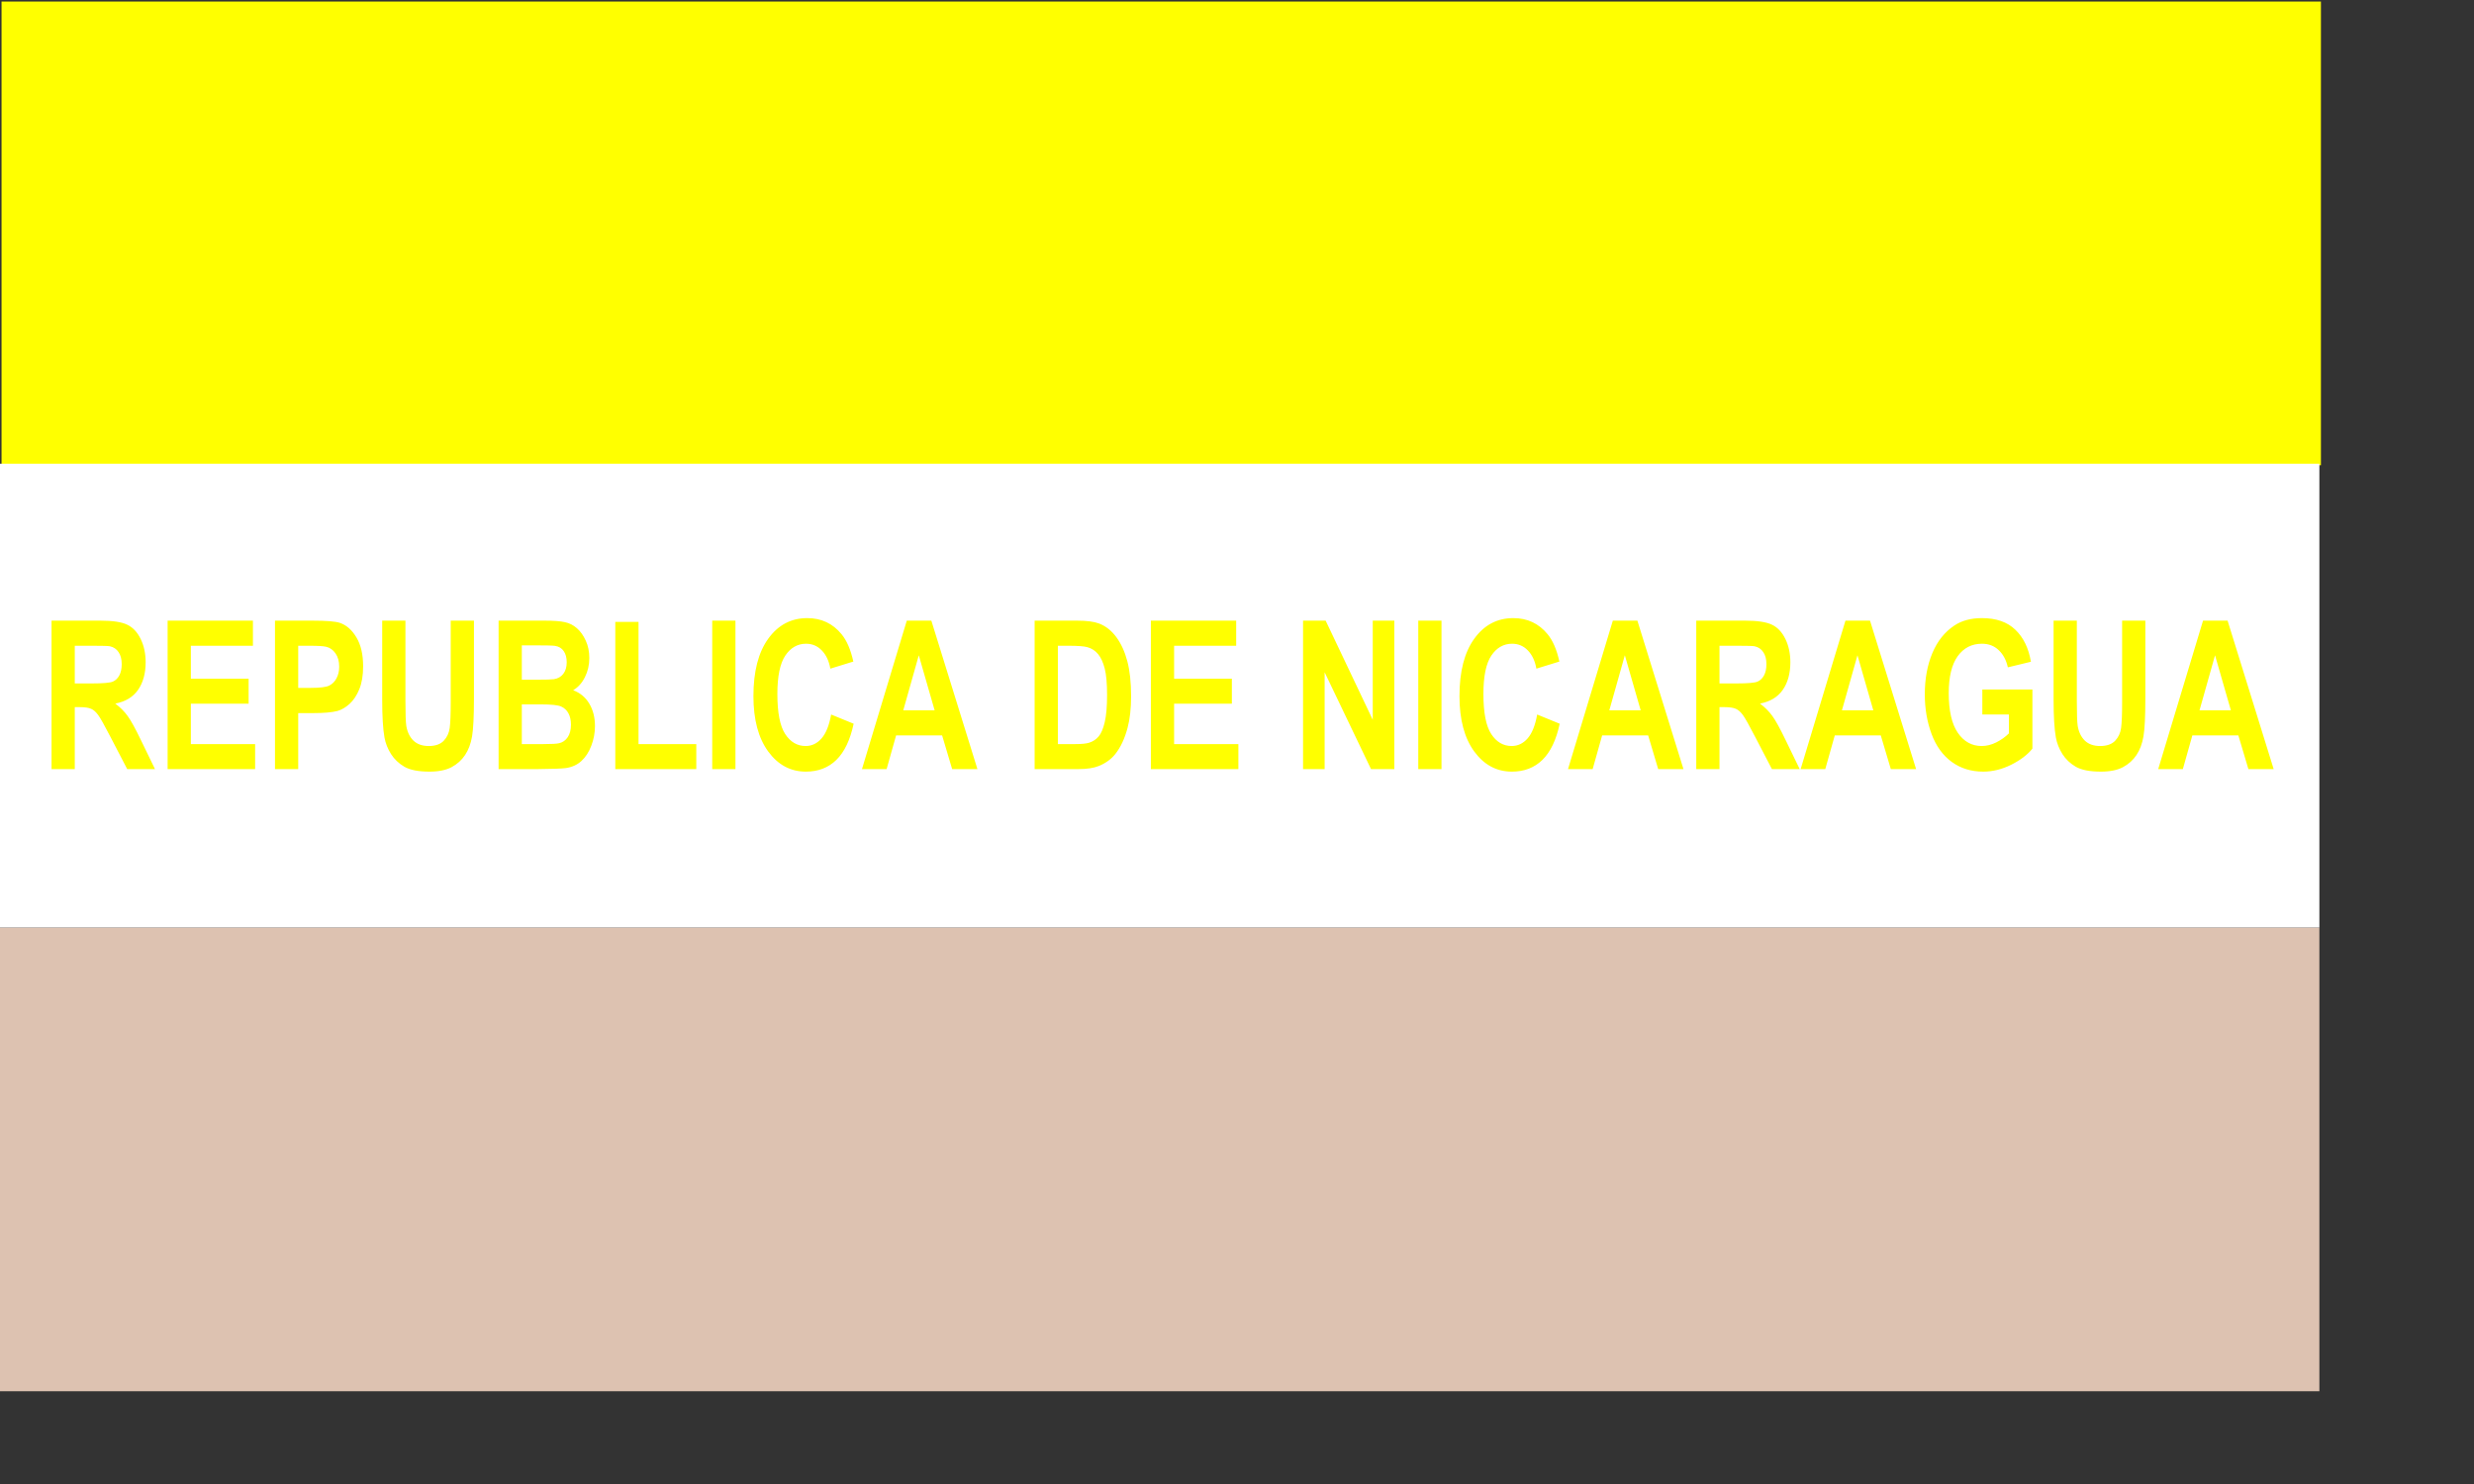<?xml version="1.0" encoding="UTF-8" standalone="no"?>
<!-- Created with Inkscape (http://www.inkscape.org/) -->
<svg
   xmlns:dc="http://purl.org/dc/elements/1.1/"
   xmlns:cc="http://web.resource.org/cc/"
   xmlns:rdf="http://www.w3.org/1999/02/22-rdf-syntax-ns#"
   xmlns:svg="http://www.w3.org/2000/svg"
   xmlns="http://www.w3.org/2000/svg"
   xmlns:sodipodi="http://inkscape.sourceforge.net/DTD/sodipodi-0.dtd"
   xmlns:inkscape="http://www.inkscape.org/namespaces/inkscape"
   id="svg2"
   sodipodi:version="0.32"
   inkscape:version="0.43"
   width="45cm"
   height="27cm"
   version="1.0"
   sodipodi:docbase="C:\Dokumente und Einstellungen\Axel\Eigene Dateien\Inkscape-Dateien"
   sodipodi:docname="Nicaragua 1854-1858 H.svg">
  <rect width="100%" height="100%" fill="#333333" stroke="none"/>
  <defs
     id="defs5" />
  <sodipodi:namedview
     inkscape:window-height="742"
     inkscape:window-width="1024"
     inkscape:pageshadow="2"
     inkscape:pageopacity="1"
     borderopacity="1.0"
     bordercolor="#666666"
     pagecolor="#ffffff"
     id="base"
     showgrid="false"
     inkscape:grid-points="true"
     gridtolerance="0.5cm"
     gridspacingy="0.5cm"
     gridspacingx="0.5cm"
     gridoriginy="0cm"
     gridoriginx="0cm"
     inkscape:zoom="0.58514075"
     inkscape:cx="797.24408"
     inkscape:cy="478.34647"
     inkscape:window-x="-4"
     inkscape:window-y="-4"
     inkscape:current-layer="svg2"
     inkscape:document-units="cm"
     showguides="true"
     inkscape:guide-bbox="true"
     guidetolerance="0.5cm" />
  <rect
     style="opacity:1;fill:#ddc2b1;fill-opacity:1;stroke:none;stroke-width:2.126;stroke-miterlimit:4;stroke-dasharray:none;stroke-opacity:1"
     id="rect1378"
     width="1594.488"
     height="318.898"
     x="0"
     y="637.795" />
  <rect
     y="1.063"
     x="1.063"
     height="318.898"
     width="1594.488"
     id="rect1380"
     style="opacity:1;fill:#ffff00;fill-opacity:1;stroke:none;stroke-width:2.126;stroke-miterlimit:4;stroke-dasharray:none;stroke-opacity:1" />
  <rect
     style="opacity:1;fill:#ffffff;fill-opacity:1;stroke:none;stroke-width:2.126;stroke-miterlimit:4;stroke-dasharray:none;stroke-opacity:1"
     id="rect4874"
     width="1594.488"
     height="318.898"
     x="0"
     y="318.898" />
  <path
     transform="matrix(1.105,0,0,1.426,-16.099,-159.315)"
     style="font-size:100px;font-style:normal;font-variant:normal;font-weight:bold;font-stretch:normal;text-align:start;line-height:125%;writing-mode:lr-tb;text-anchor:start;fill:#ffff00;fill-opacity:1;font-family:Arial"
     d="M 46.637,482.595 L 46.637,411.013 L 77.057,411.013 C 84.706,411.013 90.256,411.664 93.707,412.966 C 97.19,414.236 99.973,416.514 102.057,419.802 C 104.14,423.09 105.182,426.85 105.182,431.081 C 105.182,436.453 103.603,440.896 100.445,444.412 C 97.288,447.895 92.568,450.092 86.285,451.003 C 89.41,452.826 91.982,454.828 94,457.009 C 96.051,459.19 98.801,463.064 102.252,468.63 L 110.992,482.595 L 93.707,482.595 L 83.258,467.019 C 79.547,461.453 77.008,457.953 75.641,456.521 C 74.273,455.056 72.825,454.063 71.295,453.542 C 69.765,452.989 67.34,452.712 64.02,452.712 L 61.09,452.712 L 61.09,482.595 L 46.637,482.595 M 61.09,441.287 L 71.783,441.287 C 78.717,441.287 83.046,440.994 84.771,440.408 C 86.497,439.822 87.848,438.813 88.824,437.38 C 89.801,435.948 90.289,434.158 90.289,432.009 C 90.289,429.6 89.638,427.664 88.336,426.199 C 87.066,424.701 85.26,423.757 82.916,423.367 C 81.744,423.204 78.228,423.123 72.369,423.122 L 61.09,423.122 L 61.09,441.287 M 118.854,482.595 L 118.854,411.013 L 171.93,411.013 L 171.93,423.122 L 133.307,423.122 L 133.307,438.992 L 169.244,438.992 L 169.244,451.052 L 133.307,451.052 L 133.307,470.535 L 173.297,470.535 L 173.297,482.595 L 118.854,482.595 M 185.65,482.595 L 185.65,411.013 L 208.844,411.013 C 217.633,411.013 223.362,411.371 226.031,412.087 C 230.133,413.162 233.567,415.505 236.334,419.119 C 239.101,422.699 240.484,427.338 240.484,433.035 C 240.484,437.429 239.687,441.124 238.092,444.119 C 236.497,447.113 234.462,449.473 231.988,451.199 C 229.547,452.891 227.057,454.014 224.518,454.568 C 221.067,455.251 216.07,455.593 209.527,455.593 L 200.104,455.593 L 200.104,482.595 L 185.65,482.595 M 200.104,423.122 L 200.104,443.435 L 208.014,443.435 C 213.71,443.435 217.519,443.061 219.439,442.312 C 221.36,441.563 222.857,440.391 223.932,438.796 C 225.038,437.201 225.592,435.346 225.592,433.23 C 225.592,430.626 224.827,428.477 223.297,426.785 C 221.767,425.092 219.83,424.034 217.486,423.611 C 215.761,423.285 212.294,423.123 207.086,423.122 L 200.104,423.122 M 252.35,411.013 L 266.803,411.013 L 266.803,449.783 C 266.803,455.935 266.982,459.923 267.34,461.746 C 267.958,464.675 269.423,467.035 271.734,468.826 C 274.078,470.583 277.268,471.462 281.305,471.462 C 285.406,471.462 288.499,470.632 290.582,468.972 C 292.665,467.279 293.919,465.212 294.342,462.771 C 294.765,460.33 294.977,456.277 294.977,450.613 L 294.977,411.013 L 309.43,411.013 L 309.43,448.611 C 309.43,457.205 309.039,463.276 308.258,466.824 C 307.476,470.372 306.028,473.367 303.912,475.808 C 301.829,478.249 299.029,480.203 295.514,481.667 C 291.998,483.1 287.408,483.816 281.744,483.816 C 274.908,483.816 269.716,483.035 266.168,481.472 C 262.652,479.877 259.869,477.826 257.818,475.32 C 255.768,472.781 254.417,470.128 253.766,467.361 C 252.822,463.259 252.35,457.205 252.35,449.197 L 252.35,411.013 M 324.762,411.013 L 353.375,411.013 C 359.039,411.013 363.255,411.257 366.021,411.746 C 368.821,412.201 371.311,413.178 373.492,414.675 C 375.706,416.173 377.545,418.175 379.01,420.681 C 380.475,423.155 381.207,425.938 381.207,429.031 C 381.207,432.384 380.296,435.46 378.473,438.259 C 376.682,441.059 374.241,443.158 371.148,444.558 C 375.51,445.828 378.863,447.992 381.207,451.052 C 383.551,454.112 384.723,457.709 384.723,461.843 C 384.723,465.098 383.958,468.272 382.428,471.365 C 380.93,474.425 378.863,476.882 376.227,478.738 C 373.622,480.561 370.4,481.684 366.559,482.107 C 364.15,482.367 358.339,482.53 349.127,482.595 L 324.762,482.595 L 324.762,411.013 M 339.215,422.927 L 339.215,439.48 L 348.688,439.48 C 354.319,439.48 357.818,439.399 359.186,439.236 C 361.659,438.943 363.596,438.096 364.996,436.697 C 366.428,435.264 367.144,433.393 367.145,431.081 C 367.144,428.868 366.526,427.078 365.289,425.71 C 364.085,424.311 362.278,423.464 359.869,423.171 C 358.437,423.009 354.319,422.927 347.516,422.927 L 339.215,422.927 M 339.215,451.394 L 339.215,470.535 L 352.594,470.535 C 357.802,470.535 361.106,470.388 362.506,470.095 C 364.654,469.705 366.396,468.761 367.73,467.263 C 369.098,465.733 369.781,463.699 369.781,461.16 C 369.781,459.011 369.26,457.188 368.219,455.691 C 367.177,454.193 365.663,453.103 363.678,452.419 C 361.725,451.736 357.46,451.394 350.885,451.394 L 339.215,451.394 M 397.369,482.595 L 397.369,411.599 L 411.822,411.599 L 411.822,470.535 L 447.76,470.535 L 447.76,482.595 L 397.369,482.595 M 457.672,482.595 L 457.672,411.013 L 472.125,411.013 L 472.125,482.595 L 457.672,482.595 M 531.646,456.277 L 545.66,460.72 C 543.512,468.533 539.931,474.343 534.918,478.152 C 529.937,481.928 523.606,483.816 515.924,483.816 C 506.419,483.816 498.606,480.577 492.486,474.099 C 486.367,467.589 483.307,458.702 483.307,447.439 C 483.307,435.525 486.383,426.28 492.535,419.705 C 498.687,413.097 506.777,409.792 516.803,409.792 C 525.559,409.792 532.672,412.38 538.141,417.556 C 541.396,420.616 543.837,425.011 545.465,430.74 L 531.158,434.158 C 530.312,430.447 528.538,427.517 525.836,425.369 C 523.167,423.22 519.911,422.146 516.07,422.146 C 510.764,422.146 506.451,424.05 503.131,427.859 C 499.843,431.667 498.199,437.836 498.199,446.365 C 498.199,455.414 499.827,461.859 503.082,465.701 C 506.337,469.542 510.569,471.462 515.777,471.462 C 519.618,471.462 522.922,470.242 525.689,467.8 C 528.456,465.359 530.442,461.518 531.646,456.277 M 622.662,482.595 L 606.939,482.595 L 600.689,466.335 L 572.076,466.335 L 566.168,482.595 L 550.836,482.595 L 578.717,411.013 L 594,411.013 L 622.662,482.595 M 596.051,454.275 L 586.188,427.712 L 576.52,454.275 L 596.051,454.275 M 658.258,411.013 L 684.674,411.013 C 690.631,411.013 695.172,411.469 698.297,412.38 C 702.496,413.617 706.093,415.815 709.088,418.972 C 712.083,422.13 714.361,426.003 715.924,430.593 C 717.486,435.151 718.268,440.782 718.268,447.488 C 718.268,453.38 717.535,458.458 716.07,462.722 C 714.28,467.93 711.725,472.146 708.404,475.369 C 705.898,477.81 702.512,479.714 698.248,481.081 C 695.058,482.091 690.794,482.595 685.455,482.595 L 658.258,482.595 L 658.258,411.013 M 672.711,423.122 L 672.711,470.535 L 683.502,470.535 C 687.538,470.535 690.452,470.307 692.242,469.851 C 694.586,469.265 696.523,468.272 698.053,466.872 C 699.615,465.473 700.885,463.178 701.861,459.988 C 702.838,456.765 703.326,452.387 703.326,446.853 C 703.326,441.319 702.838,437.071 701.861,434.109 C 700.885,431.147 699.518,428.835 697.76,427.175 C 696.002,425.515 693.772,424.392 691.07,423.806 C 689.052,423.35 685.097,423.123 679.205,423.122 L 672.711,423.122 M 730.572,482.595 L 730.572,411.013 L 783.648,411.013 L 783.648,423.122 L 745.025,423.122 L 745.025,438.992 L 780.963,438.992 L 780.963,451.052 L 745.025,451.052 L 745.025,470.535 L 785.016,470.535 L 785.016,482.595 L 730.572,482.595 M 825.25,482.595 L 825.25,411.013 L 839.312,411.013 L 868.609,458.816 L 868.609,411.013 L 882.037,411.013 L 882.037,482.595 L 867.535,482.595 L 838.678,435.915 L 838.678,482.595 L 825.25,482.595 M 896.93,482.595 L 896.93,411.013 L 911.383,411.013 L 911.383,482.595 L 896.93,482.595 M 970.904,456.277 L 984.918,460.72 C 982.769,468.533 979.189,474.343 974.176,478.152 C 969.195,481.928 962.864,483.816 955.182,483.816 C 945.676,483.816 937.864,480.577 931.744,474.099 C 925.624,467.589 922.564,458.702 922.564,447.439 C 922.564,435.525 925.641,426.28 931.793,419.705 C 937.945,413.097 946.034,409.792 956.061,409.792 C 964.817,409.792 971.93,412.38 977.398,417.556 C 980.654,420.616 983.095,425.011 984.723,430.74 L 970.416,434.158 C 969.57,430.447 967.796,427.517 965.094,425.369 C 962.424,423.22 959.169,422.146 955.328,422.146 C 950.022,422.146 945.709,424.05 942.389,427.859 C 939.101,431.667 937.457,437.836 937.457,446.365 C 937.457,455.414 939.085,461.859 942.34,465.701 C 945.595,469.542 949.827,471.462 955.035,471.462 C 958.876,471.462 962.18,470.242 964.947,467.8 C 967.714,465.359 969.7,461.518 970.904,456.277 M 1061.92,482.595 L 1046.197,482.595 L 1039.947,466.335 L 1011.334,466.335 L 1005.426,482.595 L 990.094,482.595 L 1017.975,411.013 L 1033.258,411.013 L 1061.92,482.595 M 1035.309,454.275 L 1025.445,427.712 L 1015.777,454.275 L 1035.309,454.275 M 1069.879,482.595 L 1069.879,411.013 L 1100.299,411.013 C 1107.948,411.013 1113.499,411.664 1116.949,412.966 C 1120.432,414.236 1123.215,416.514 1125.299,419.802 C 1127.382,423.09 1128.424,426.85 1128.424,431.081 C 1128.424,436.453 1126.845,440.896 1123.688,444.412 C 1120.53,447.895 1115.81,450.092 1109.527,451.003 C 1112.652,452.826 1115.224,454.828 1117.242,457.009 C 1119.293,459.19 1122.044,463.064 1125.494,468.63 L 1134.234,482.595 L 1116.949,482.595 L 1106.5,467.019 C 1102.789,461.453 1100.25,457.953 1098.883,456.521 C 1097.516,455.056 1096.067,454.063 1094.537,453.542 C 1093.007,452.989 1090.582,452.712 1087.262,452.712 L 1084.332,452.712 L 1084.332,482.595 L 1069.879,482.595 M 1084.332,441.287 L 1095.025,441.287 C 1101.959,441.287 1106.288,440.994 1108.014,440.408 C 1109.739,439.822 1111.09,438.813 1112.066,437.38 C 1113.043,435.948 1113.531,434.158 1113.531,432.009 C 1113.531,429.6 1112.88,427.664 1111.578,426.199 C 1110.309,424.701 1108.502,423.757 1106.158,423.367 C 1104.986,423.204 1101.471,423.123 1095.611,423.122 L 1084.332,423.122 L 1084.332,441.287 M 1206.647,482.595 L 1190.924,482.595 L 1184.674,466.335 L 1156.061,466.335 L 1150.152,482.595 L 1134.82,482.595 L 1162.701,411.013 L 1177.984,411.013 L 1206.647,482.595 M 1180.035,454.275 L 1170.172,427.712 L 1160.504,454.275 L 1180.035,454.275 M 1247.857,456.277 L 1247.857,444.216 L 1279.01,444.216 L 1279.01,472.732 C 1275.982,475.662 1271.588,478.249 1265.826,480.496 C 1260.097,482.709 1254.286,483.816 1248.395,483.816 C 1240.908,483.816 1234.381,482.253 1228.814,479.128 C 1223.248,475.971 1219.065,471.479 1216.266,465.652 C 1213.466,459.792 1212.066,453.429 1212.066,446.56 C 1212.066,439.106 1213.629,432.481 1216.754,426.687 C 1219.879,420.893 1224.453,416.449 1230.475,413.357 C 1235.064,410.981 1240.777,409.792 1247.613,409.792 C 1256.5,409.792 1263.434,411.664 1268.414,415.408 C 1273.427,419.119 1276.65,424.262 1278.082,430.837 L 1263.727,433.523 C 1262.717,430.007 1260.813,427.24 1258.014,425.222 C 1255.247,423.171 1251.78,422.146 1247.613,422.146 C 1241.298,422.146 1236.269,424.148 1232.525,428.152 C 1228.814,432.156 1226.959,438.096 1226.959,445.974 C 1226.959,454.47 1228.847,460.85 1232.623,465.115 C 1236.399,469.346 1241.347,471.462 1247.467,471.462 C 1250.494,471.462 1253.521,470.876 1256.549,469.705 C 1259.609,468.5 1262.229,467.052 1264.41,465.359 L 1264.41,456.277 L 1247.857,456.277 M 1292.193,411.013 L 1306.647,411.013 L 1306.647,449.783 C 1306.647,455.935 1306.825,459.923 1307.184,461.746 C 1307.802,464.675 1309.267,467.035 1311.578,468.826 C 1313.922,470.583 1317.112,471.462 1321.148,471.462 C 1325.25,471.462 1328.342,470.632 1330.426,468.972 C 1332.509,467.279 1333.762,465.212 1334.186,462.771 C 1334.609,460.33 1334.82,456.277 1334.82,450.613 L 1334.82,411.013 L 1349.273,411.013 L 1349.273,448.611 C 1349.273,457.205 1348.883,463.276 1348.102,466.824 C 1347.32,470.372 1345.872,473.367 1343.756,475.808 C 1341.672,478.249 1338.873,480.203 1335.357,481.667 C 1331.842,483.1 1327.252,483.816 1321.588,483.816 C 1314.752,483.816 1309.56,483.035 1306.012,481.472 C 1302.496,479.877 1299.713,477.826 1297.662,475.32 C 1295.611,472.781 1294.26,470.128 1293.609,467.361 C 1292.665,463.259 1292.193,457.205 1292.193,449.197 L 1292.193,411.013 M 1429.107,482.595 L 1413.385,482.595 L 1407.135,466.335 L 1378.522,466.335 L 1372.613,482.595 L 1357.281,482.595 L 1385.162,411.013 L 1400.445,411.013 L 1429.107,482.595 M 1402.496,454.275 L 1392.633,427.712 L 1382.965,454.275 L 1402.496,454.275"
     id="flowRoot5879" />
</svg>
